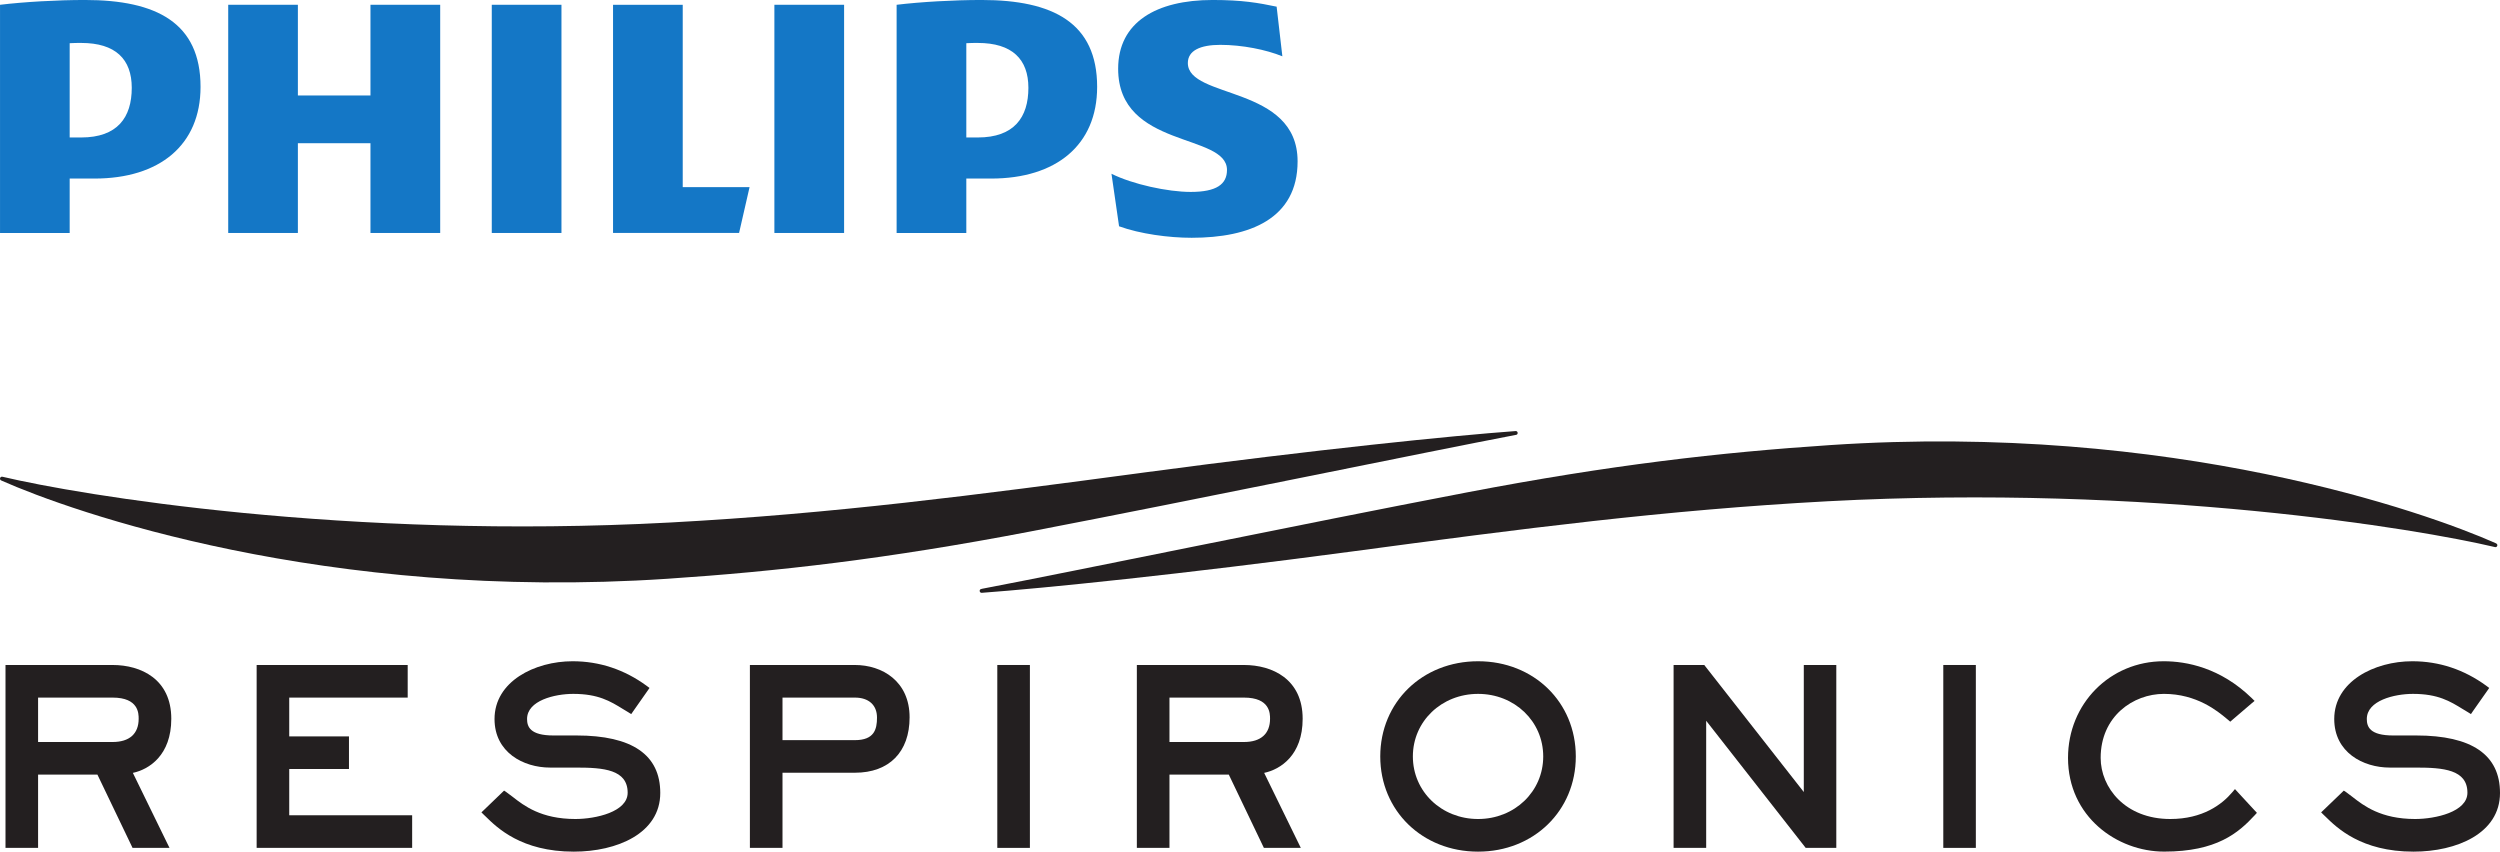 <?xml version="1.0" standalone="no"?>
<!DOCTYPE svg PUBLIC "-//W3C//DTD SVG 1.1//EN" "http://www.w3.org/Graphics/SVG/1.1/DTD/svg11.dtd">
<svg xmlns="http://www.w3.org/2000/svg" xmlns:xlink="http://www.w3.org/1999/xlink" width="566.93" height="193.13" viewBox="0 0 566.93 193.13" version="1.1">
<defs>
<clipPath id="clip1">
  <path d="M 526 149 L 566.93 149 L 566.93 193.129 L 526 193.129 Z M 526 149 "/>
</clipPath>
<clipPath id="clip2">
  <path d="M 468 149 L 512 149 L 512 193.129 L 468 193.129 Z M 468 149 "/>
</clipPath>
<clipPath id="clip3">
  <path d="M 109 149 L 150 149 L 150 193.129 L 109 193.129 Z M 109 149 "/>
</clipPath>
<clipPath id="clip4">
  <path d="M 313 149 L 358 149 L 358 193.129 L 313 193.129 Z M 313 149 "/>
</clipPath>
<clipPath id="clip5">
  <path d="M 222 100 L 566.93 100 L 566.93 135 L 222 135 Z M 222 100 "/>
</clipPath>
</defs>
<g id="surface1">
<path style=" stroke:none;fill-rule:nonzero;fill:rgb(7.935%,46.497%,77.681%);fill-opacity:1;" d="M 99.824 1.082 L 84.012 1.082 L 84.012 21.652 L 67.551 21.652 L 67.551 1.082 L 51.754 1.082 L 51.754 52.832 L 67.551 52.832 L 67.551 32.477 L 84.012 32.477 L 84.012 52.832 L 99.824 52.832 L 99.824 1.082 "/>
<path style=" stroke:none;fill-rule:nonzero;fill:rgb(7.935%,46.497%,77.681%);fill-opacity:1;" d="M 154.824 42.438 L 154.824 1.086 L 139.02 1.086 L 139.02 52.828 L 167.602 52.828 L 169.98 42.438 L 154.824 42.438 "/>
<path style=" stroke:none;fill-rule:nonzero;fill:rgb(7.935%,46.497%,77.681%);fill-opacity:1;" d="M 127.324 1.082 L 111.52 1.082 L 111.52 52.832 L 127.324 52.832 L 127.324 1.082 "/>
<path style=" stroke:none;fill-rule:nonzero;fill:rgb(7.935%,46.497%,77.681%);fill-opacity:1;" d="M 191.418 1.082 L 175.609 1.082 L 175.609 52.832 L 191.418 52.832 L 191.418 1.082 "/>
<path style=" stroke:none;fill-rule:nonzero;fill:rgb(7.935%,46.497%,77.681%);fill-opacity:1;" d="M 269.371 14.289 C 269.371 11.469 272.18 10.172 276.727 10.172 C 281.711 10.172 287.125 11.262 290.805 12.773 L 289.504 1.512 C 285.391 0.652 281.711 -0.004 275.004 -0.004 C 262.223 -0.004 253.566 5.027 253.566 15.59 C 253.566 33.781 278.246 30.102 278.246 38.539 C 278.246 41.789 275.867 43.523 270.02 43.523 C 264.82 43.523 256.809 41.789 252.051 39.402 L 253.773 51.316 C 258.539 53.047 265.035 53.922 270.238 53.922 C 283.449 53.922 294.258 49.586 294.258 36.59 C 294.258 19.27 269.371 22.516 269.371 14.289 "/>
<path style=" stroke:none;fill-rule:nonzero;fill:rgb(7.935%,46.497%,77.681%);fill-opacity:1;" d="M 233.211 19.918 C 233.211 26.633 229.957 31.176 221.73 31.176 L 219.133 31.176 L 219.133 9.797 C 220.059 9.738 220.922 9.738 221.73 9.738 C 229.523 9.738 233.211 13.422 233.211 19.918 M 224.766 40.492 C 239.48 40.492 248.801 32.914 248.801 19.703 C 248.801 5.195 238.836 -0.004 222.598 -0.004 C 216.32 -0.004 208.738 0.43 203.328 1.086 L 203.328 52.836 L 219.133 52.836 L 219.133 40.492 L 224.766 40.492 "/>
<path style=" stroke:none;fill-rule:nonzero;fill:rgb(7.935%,46.497%,77.681%);fill-opacity:1;" d="M 29.879 19.918 C 29.879 26.633 26.633 31.176 18.402 31.176 L 15.801 31.176 L 15.801 9.797 C 16.73 9.738 17.59 9.738 18.402 9.738 C 26.207 9.738 29.879 13.422 29.879 19.918 M 21.434 40.492 C 36.168 40.492 45.477 32.914 45.477 19.703 C 45.477 5.195 35.516 -0.004 19.27 -0.004 C 12.996 -0.004 5.41 0.43 0.004 1.086 L 0.004 52.836 L 15.801 52.836 L 15.801 40.492 L 21.434 40.492 "/>
<g clip-path="url(#clip1)" clip-rule="nonzero">
<path style=" stroke:none;fill-rule:nonzero;fill:rgb(13.699%,12.199%,12.5%);fill-opacity:1;" d="M 526.98 184.828 L 527.262 185.094 C 529.91 187.699 535.41 193.129 547.316 193.129 C 557.07 193.129 566.93 189.012 566.93 179.82 C 566.93 171.164 560.543 166.785 547.938 166.785 L 542.684 166.785 C 537.402 166.785 536.727 164.793 536.727 163.047 C 536.727 158.855 542.988 157.352 547.199 157.352 C 552.867 157.352 555.602 159.023 558.484 160.801 L 559.684 161.523 L 560.34 161.941 C 560.34 161.926 560.781 161.285 560.781 161.285 L 564.02 156.676 L 564.484 156.012 L 563.84 155.523 C 558.77 151.828 553.141 149.953 547.035 149.953 C 538.453 149.953 529.34 154.531 529.34 163.047 C 529.34 170.617 535.867 174.066 541.953 174.066 L 547.895 174.066 C 554.023 174.066 559.543 174.504 559.543 179.77 C 559.543 184.117 552.27 185.727 547.684 185.727 C 539.918 185.727 536.031 182.715 533.473 180.715 C 532.973 180.336 532.504 179.969 532.066 179.656 L 531.504 179.285 L 531.023 179.758 L 526.988 183.633 L 526.367 184.223 L 526.98 184.828 "/>
</g>
<g clip-path="url(#clip2)" clip-rule="nonzero">
<path style=" stroke:none;fill-rule:nonzero;fill:rgb(13.699%,12.199%,12.5%);fill-opacity:1;" d="M 506.223 179.656 C 503.883 182.426 499.531 185.727 492.152 185.727 C 481.91 185.727 476.371 178.586 476.371 171.863 C 476.371 162.434 483.758 157.352 490.715 157.352 C 498.18 157.352 502.898 161.277 504.918 162.953 L 505.223 163.207 L 505.758 163.66 L 506.293 163.195 L 510.574 159.531 L 511.277 158.949 L 510.629 158.309 C 503.516 151.406 495.855 149.953 490.656 149.953 C 478.496 149.953 468.969 159.574 468.969 171.863 C 468.969 185.18 480.066 193.121 490.777 193.121 C 502.699 193.121 507.613 188.867 511.285 184.898 L 511.805 184.332 L 511.285 183.77 L 507.461 179.633 L 506.828 178.941 L 506.223 179.656 "/>
</g>
<path style=" stroke:none;fill-rule:nonzero;fill:rgb(13.699%,12.199%,12.5%);fill-opacity:1;" d="M 379.523 192.277 L 386.914 192.277 L 386.914 163.434 L 386.902 163.434 L 409.48 192.277 L 416.422 192.277 L 416.422 150.809 L 409.051 150.809 L 409.051 179.609 L 386.484 150.809 L 379.523 150.809 L 379.523 192.277 "/>
<path style=" stroke:none;fill-rule:nonzero;fill:rgb(13.699%,12.199%,12.5%);fill-opacity:1;" d="M 58.199 192.277 L 93.465 192.277 L 93.465 184.883 L 65.57 184.883 L 65.59 185.715 L 65.59 173.559 L 65.57 174.391 L 79.137 174.391 L 79.137 166.996 L 65.57 166.996 L 65.59 167.812 L 65.59 157.363 L 65.57 158.195 L 92.453 158.195 L 92.453 150.809 L 58.199 150.809 L 58.199 192.277 "/>
<g clip-path="url(#clip3)" clip-rule="nonzero">
<path style=" stroke:none;fill-rule:nonzero;fill:rgb(13.699%,12.199%,12.5%);fill-opacity:1;" d="M 109.785 184.828 L 110.066 185.094 C 112.715 187.699 118.211 193.129 130.121 193.129 C 139.879 193.129 149.73 189.012 149.73 179.82 C 149.73 171.164 143.352 166.785 130.754 166.785 L 125.496 166.785 C 120.211 166.785 119.523 164.793 119.523 163.047 C 119.523 158.855 125.793 157.352 130.004 157.352 C 135.672 157.352 138.406 159.023 141.289 160.801 L 142.484 161.523 L 143.145 161.941 C 143.145 161.926 143.594 161.285 143.594 161.285 L 146.828 156.676 L 147.289 156.012 L 146.641 155.523 C 141.586 151.828 135.941 149.953 129.852 149.953 C 121.266 149.953 112.145 154.531 112.145 163.047 C 112.145 170.617 118.676 174.066 124.754 174.066 L 130.699 174.066 C 136.836 174.066 142.336 174.504 142.336 179.77 C 142.336 184.117 135.074 185.727 130.48 185.727 C 122.715 185.727 118.836 182.715 116.277 180.715 C 115.777 180.336 115.309 179.969 114.859 179.656 L 114.309 179.285 L 113.82 179.758 L 109.793 183.633 L 109.172 184.223 L 109.785 184.828 "/>
</g>
<path style=" stroke:none;fill-rule:nonzero;fill:rgb(13.699%,12.199%,12.5%);fill-opacity:1;" d="M 177.449 158.195 L 193.867 158.195 C 197.004 158.195 198.879 159.887 198.879 162.73 C 198.879 165.375 198.266 167.844 193.867 167.844 L 177.449 167.844 Z M 177.449 167.844 L 177.449 158.195 M 193.867 150.801 L 170.055 150.801 L 170.055 192.277 L 177.449 192.277 L 177.449 175.234 L 193.867 175.234 C 201.637 175.234 206.27 170.539 206.27 162.676 C 206.27 154.469 200.047 150.801 193.867 150.801 "/>
<path style=" stroke:none;fill-rule:nonzero;fill:rgb(13.699%,12.199%,12.5%);fill-opacity:1;" d="M 226.16 192.277 L 233.551 192.277 L 233.551 150.801 L 226.16 150.801 L 226.16 192.277 "/>
<path style=" stroke:none;fill-rule:nonzero;fill:rgb(13.699%,12.199%,12.5%);fill-opacity:1;" d="M 440.684 192.277 L 448.066 192.277 L 448.066 150.801 L 440.684 150.801 L 440.684 192.277 "/>
<path style=" stroke:none;fill-rule:nonzero;fill:rgb(13.699%,12.199%,12.5%);fill-opacity:1;" d="M 8.637 158.195 L 25.539 158.195 C 31.445 158.195 31.445 161.812 31.445 162.996 C 31.445 166.398 29.352 168.266 25.539 168.266 L 8.637 168.266 Z M 30.129 175.266 C 33.805 174.488 38.844 171.277 38.844 162.996 C 38.844 154.012 31.973 150.801 25.539 150.801 L 1.246 150.801 L 1.246 192.277 L 8.637 192.277 L 8.637 175.664 L 22.094 175.664 L 29.832 191.801 L 30.055 192.277 L 38.441 192.277 L 37.855 191.086 L 30.129 175.266 "/>
<path style=" stroke:none;fill-rule:nonzero;fill:rgb(13.699%,12.199%,12.5%);fill-opacity:1;" d="M 265.203 158.195 L 282.102 158.195 C 288.012 158.195 288.012 161.812 288.012 162.996 C 288.012 166.398 285.914 168.266 282.102 168.266 L 265.203 168.266 M 265.203 168.266 L 265.203 158.195 M 286.676 175.266 C 290.363 174.488 295.406 171.277 295.406 162.996 C 295.406 154.012 288.535 150.801 282.102 150.801 L 257.805 150.801 L 257.805 192.277 L 265.203 192.277 L 265.203 175.664 L 278.66 175.664 L 286.613 192.277 L 294.988 192.277 L 286.676 175.266 "/>
<g clip-path="url(#clip4)" clip-rule="nonzero">
<path style=" stroke:none;fill-rule:nonzero;fill:rgb(13.699%,12.199%,12.5%);fill-opacity:1;" d="M 335.188 185.727 C 326.891 185.727 320.398 179.504 320.398 171.539 C 320.398 163.582 326.891 157.352 335.188 157.352 C 343.469 157.352 349.961 163.582 349.961 171.539 C 349.961 179.504 343.469 185.727 335.188 185.727 M 335.188 149.953 C 322.539 149.953 313.004 159.234 313.004 171.539 C 313.004 183.844 322.539 193.129 335.188 193.129 C 347.82 193.129 357.348 183.844 357.348 171.539 C 357.348 159.234 347.82 149.953 335.188 149.953 "/>
</g>
<path style=" stroke:none;fill-rule:nonzero;fill:rgb(13.699%,12.199%,12.5%);fill-opacity:1;" d="M 343.734 97.746 L 343.691 97.754 C 329.328 98.805 298.609 101.922 259.797 107.105 C 221.211 112.281 188.762 116.52 151.93 118.492 C 78.543 122.43 17.898 112.227 0.648 108.133 C 0.648 108.133 0.566 108.117 0.559 108.117 C 0.328 108.051 0.105 108.184 0.031 108.387 C -0.062 108.617 0.059 108.871 0.289 108.957 C 0.297 108.957 0.34 108.984 0.34 108.984 C 16.184 116.027 73.633 136.422 151.316 131.25 C 176.219 129.59 200.992 126.785 233.695 120.52 C 271.336 113.281 322.828 102.629 343.691 98.633 L 343.75 98.625 C 344.004 98.605 344.164 98.434 344.164 98.188 C 344.164 97.945 343.977 97.754 343.734 97.746 "/>
<g clip-path="url(#clip5)" clip-rule="nonzero">
<path style=" stroke:none;fill-rule:nonzero;fill:rgb(13.699%,12.199%,12.5%);fill-opacity:1;" d="M 222.594 134.434 L 222.633 134.434 C 237 133.371 267.723 130.25 306.531 125.07 C 345.113 119.898 377.559 115.66 414.402 113.676 C 487.777 109.762 548.43 119.957 565.684 124.039 C 565.684 124.039 565.77 124.055 565.77 124.062 C 565.992 124.133 566.227 124.012 566.305 123.785 C 566.387 123.562 566.273 123.309 566.035 123.227 C 566.02 123.219 565.992 123.195 565.992 123.195 C 550.148 116.152 492.699 95.758 415.016 100.934 C 390.113 102.594 365.34 105.398 332.637 111.668 C 294.988 118.879 243.496 129.562 222.633 133.531 L 222.578 133.562 C 222.332 133.574 222.16 133.75 222.16 133.992 C 222.16 134.238 222.352 134.434 222.594 134.434 "/>
</g>
</g>
</svg>